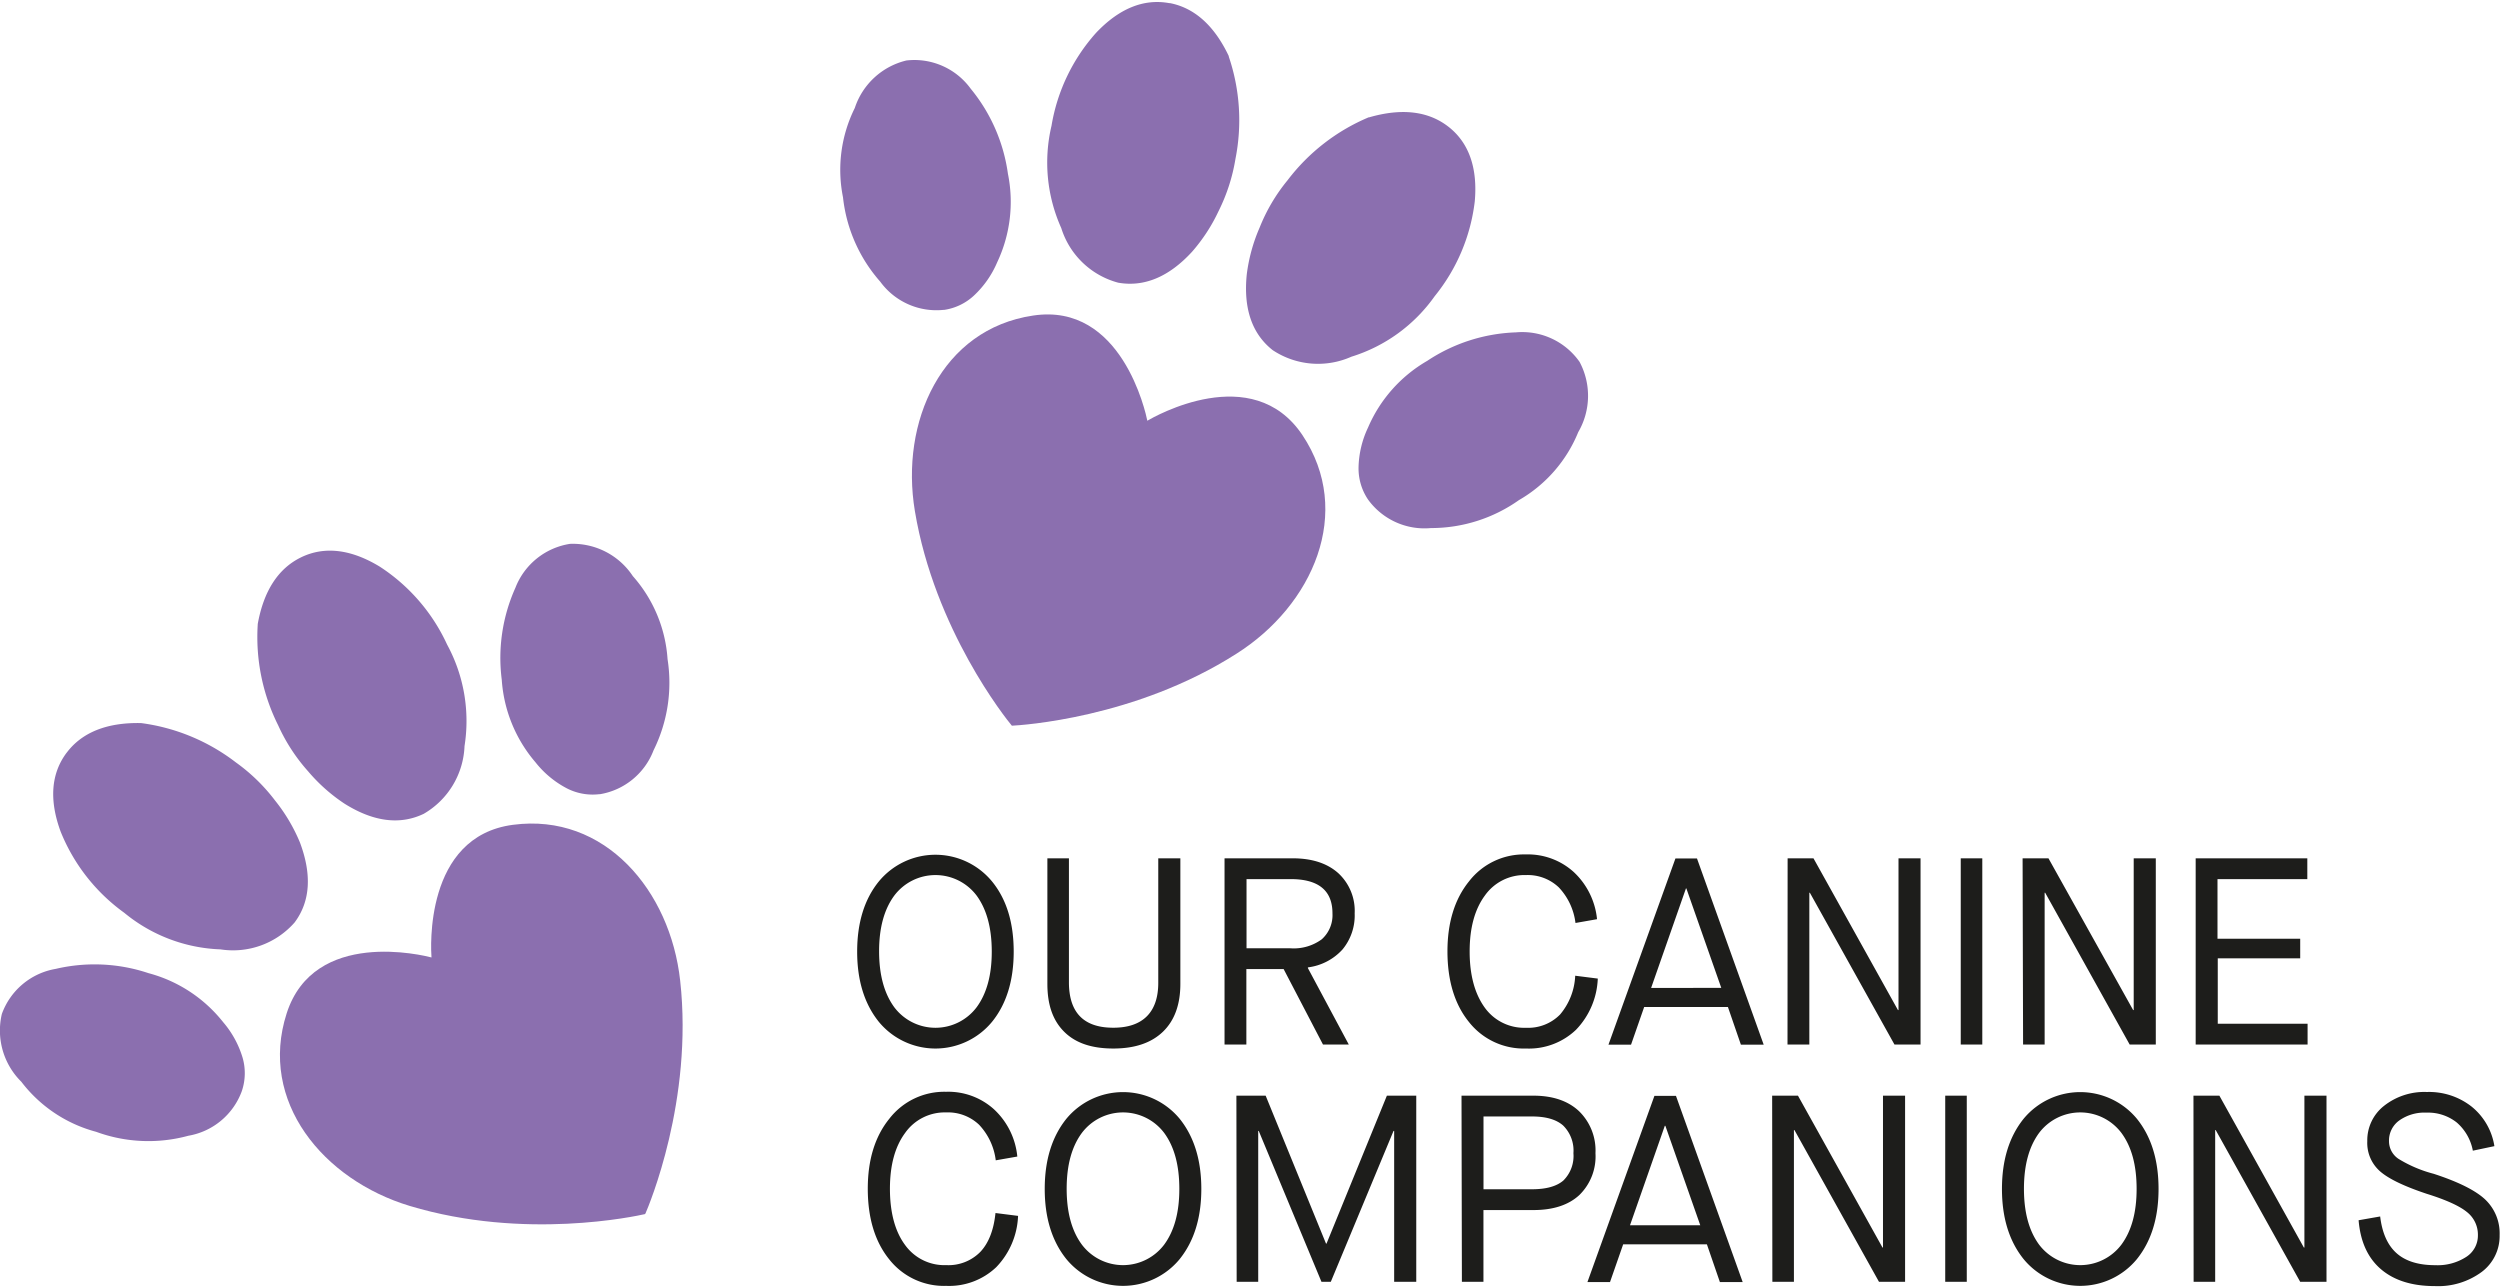 <?xml version="1.0"?>
<svg xmlns="http://www.w3.org/2000/svg" id="Layer_1" data-name="Layer 1" viewBox="0 0 463.97 238.34" width="200" height="103"><defs><style>.cls-1{isolation:isolate}.cls-2{fill:#1d1d1b}.cls-3{fill:#8b6faf}</style></defs><g id="MAKING_A_DIFFERENCE_TO_DOGS" data-name="MAKING A DIFFERENCE TO DOGS" class="cls-1"><g class="cls-1"><path class="cls-2" d="M333.19 326.15q-4-5-4-13c0-5.36 1.34-9.71 4-13a13.61 13.61 0 0121.05 0c2.69 3.31 4 7.66 4 13s-1.34 9.71-4 13a13.61 13.61 0 01-21.05 0zm18.18-2.69q2.81-3.82 2.8-10.35t-2.8-10.35a9.57 9.57 0 00-15.3 0q-2.82 3.83-2.81 10.35t2.81 10.35a9.57 9.57 0 0015.3 0zM364.49 319.13v-23.3h4v23q0 8.45 8.24 8.44c2.73 0 4.81-.71 6.22-2.12s2.12-3.49 2.12-6.22v-23.1h4.1v23.3q0 5.76-3.23 8.88c-2.16 2.08-5.22 3.12-9.21 3.12s-7-1-9.12-3.11-3.12-5.02-3.12-8.89zM412.82 316.17l7.61 14.22h-4.79l-7.3-14h-6.92v14h-4.05v-34.56H410q5.37 0 8.45 2.73a9.51 9.51 0 013.07 7.49 9.88 9.88 0 01-2.27 6.71 10.41 10.41 0 01-6.38 3.31zm-3.21-3.64a8.79 8.79 0 005.79-1.66 6 6 0 002-4.82q0-6.36-7.76-6.36h-8.19v12.84zM438.74 313.11c0-5.36 1.34-9.71 4-13a12.88 12.88 0 0110.53-5 12.68 12.68 0 018.89 3.25 13.81 13.81 0 014.34 8.77l-4 .7a11.68 11.68 0 00-3.1-6.61 8.37 8.37 0 00-6.08-2.28 9 9 0 00-7.65 3.82q-2.81 3.83-2.81 10.35t2.78 10.4a9 9 0 007.68 3.77 8.28 8.28 0 006.32-2.46 11.94 11.94 0 002.81-7.2l4.19.53a14.49 14.49 0 01-4.05 9.51 12.65 12.65 0 01-9.27 3.47 12.94 12.94 0 01-10.58-4.91q-3.99-4.92-4-13.11zM490.79 323.42h-15.54l-2.44 7h-4.19l12.43-34.56h4l12.38 34.56h-4.23zm-1.23-3.54l-6.48-18.46H483l-6.46 18.46zM501.87 295.83h4.8L522.35 324h.1v-28.17h4.09v34.56h-4.84L506 302.22h-.1v28.17h-4.05zM534 295.83h4v34.56h-4zM545.48 295.83h4.8L566 324h.1v-28.17h4.1v34.56h-4.85l-15.68-28.17h-.1v28.17h-4zM577.6 295.83h20.72v3.86h-16.67v11.06H597v3.64h-15.3v12.14h16.67v3.86H577.6z" transform="translate(-170.11 -136.84)"/></g><g class="cls-1"><path class="cls-2" d="M331.16 357.16q0-8.06 4-13a12.9 12.9 0 0110.53-5 12.64 12.64 0 018.89 3.25 13.72 13.72 0 014.33 8.77l-4 .7a11.68 11.68 0 00-3.1-6.61 8.37 8.37 0 00-6.08-2.28 9 9 0 00-7.65 3.82c-1.88 2.55-2.81 6-2.81 10.35s.93 7.88 2.78 10.39a9 9 0 007.68 3.78 8.28 8.28 0 006.32-2.46q2.32-2.46 2.81-7.21l4.19.53a14.5 14.5 0 01-4.05 9.52 12.69 12.69 0 01-9.27 3.47 12.93 12.93 0 01-10.58-4.91q-3.98-4.92-3.99-13.11zM368 370.19q-4-5-4-13t4-13a13.64 13.64 0 0121.06 0q4 5 4 13t-4 13a13.61 13.61 0 01-21.06 0zm18.18-2.68q2.81-3.83 2.8-10.35c0-4.36-.93-7.8-2.8-10.35a9.57 9.57 0 00-15.3 0c-1.88 2.55-2.81 6-2.81 10.35s.93 7.8 2.81 10.35a9.57 9.57 0 0015.3 0zM399.57 339.88H405l11.2 27.45h.1l11.2-27.45h5.45v34.55h-4.1v-28h-.12l-11.64 28h-1.73l-11.64-28h-.1v28h-4zM441.35 339.88h13.32q5.41 0 8.48 2.87a10.18 10.18 0 013.06 7.81 10 10 0 01-3 7.77c-2 1.85-4.86 2.78-8.51 2.78h-9.28v13.32h-4zm13.08 17.37q3.94 0 5.82-1.62a6.41 6.41 0 001.87-5.07 6.53 6.53 0 00-1.91-5.14c-1.27-1.12-3.19-1.68-5.78-1.68h-9v13.51zM486.89 367.47h-15.54l-2.44 7h-4.19l12.43-34.55h4l12.38 34.55h-4.23zm-1.23-3.54l-6.48-18.46h-.1l-6.46 18.46zM499 339.88h4.79l15.69 28.19h.09v-28.19h4.1v34.55h-4.84l-15.69-28.16h-.1v28.16h-4zM531.12 339.88h4v34.55h-4zM545.65 370.19q-4-5-4-13t4-13a13.64 13.64 0 0121.06 0q4 5 4 13t-4 13a13.61 13.61 0 01-21.06 0zm18.18-2.68q2.82-3.83 2.81-10.35c0-4.36-.93-7.8-2.81-10.35a9.57 9.57 0 00-15.3 0c-1.87 2.55-2.8 6-2.8 10.35s.93 7.8 2.8 10.35a9.57 9.57 0 0015.3 0zM577.19 339.88H582l15.68 28.19h.1v-28.19h4.1v34.55H597l-15.68-28.16h-.1v28.16h-4zM607.84 363l4-.7q.55 4.6 3.05 6.82t7.17 2.22a9.75 9.75 0 005.76-1.54 4.7 4.7 0 002.16-4 5.34 5.34 0 00-2.06-4.34c-1.37-1.12-3.86-2.25-7.45-3.37q-6.3-2.1-8.65-4.17a7 7 0 01-2.37-5.59 8.13 8.13 0 013.11-6.56 12.05 12.05 0 017.95-2.57 12.77 12.77 0 018.29 2.7 11.78 11.78 0 014.24 7.35l-4 .84a9.11 9.11 0 00-3-5.24 8.56 8.56 0 00-5.59-1.82 8.09 8.09 0 00-5.06 1.45 4.58 4.58 0 00-1.91 3.85 3.93 3.93 0 001.77 3.28 24 24 0 006.52 2.77q6.82 2.22 9.53 4.74a8.65 8.65 0 012.71 6.63 8.32 8.32 0 01-3.32 6.84 13.59 13.59 0 01-8.7 2.63q-6.34 0-10-3.13t-4.15-9.09z" transform="translate(-170.11 -136.84)"/></g></g><path id="Path_72" data-name="Path 72" class="cls-3" d="M170.45 324.73a12.94 12.94 0 0110-8.38 31.58 31.58 0 0117.21.79 26.28 26.28 0 0113.85 9.08 18.12 18.12 0 013.64 6.67A10.35 10.35 0 01215 339l-.05.14a12.88 12.88 0 01-9.89 8.18 28.15 28.15 0 01-17.1-.73 25.81 25.81 0 01-13.89-9.29 13.37 13.37 0 01-3.62-12.57z" transform="translate(-170.11 -136.84)"/><path id="Path_74" data-name="Path 74" class="cls-3" d="M224.79 307.73a15.19 15.19 0 01-13.76 5 29.72 29.72 0 01-17.86-6.79 34.37 34.37 0 01-11.8-15.05c-2.16-5.85-1.79-10.77 1.08-14.62l.09-.11c2.83-3.71 7.42-5.54 13.64-5.43h.1a36.71 36.71 0 0117.63 7.32 33.81 33.81 0 017.26 7.07 32 32 0 014.6 7.76c2.23 5.94 1.95 10.93-.98 14.85z" transform="translate(-170.11 -136.84)"/><path id="Path_72-2" data-name="Path 72" class="cls-3" d="M275.91 237.47a13 13 0 00-10.15 8.16 31.74 31.74 0 00-2.53 17.06 26.22 26.22 0 006.25 15.31 18.13 18.13 0 005.84 4.85 10.46 10.46 0 006 1.08h.15a12.92 12.92 0 009.93-8.14 28.21 28.21 0 002.6-16.92 25.79 25.79 0 00-6.45-15.42 13.35 13.35 0 00-11.64-5.98z" transform="translate(-170.11 -136.84)"/><path id="Path_74-2" data-name="Path 74" class="cls-3" d="M248.75 287.57a15.2 15.2 0 007.57-12.57 29.73 29.73 0 00-3.23-18.83 34.32 34.32 0 00-12.5-14.47c-5.33-3.24-10.23-3.83-14.56-1.75l-.14.07c-4.18 2.07-6.86 6.23-7.95 12.35v.11a36.68 36.68 0 003.81 18.7 33.36 33.36 0 005.53 8.49 31.83 31.83 0 006.74 6c5.36 3.38 10.32 4.02 14.73 1.9z" transform="translate(-170.11 -136.84)"/><path class="cls-3" d="M265.32 289.61c-16.54 2.17-15.24 23.16-15.13 24.62-1.42-.37-21.79-5.46-26.88 10.38-5.25 16.32 6.77 30.88 22.83 35.73 21.34 6.44 42.07 1.88 43.67 1.52v-.05h.06c.66-1.5 8.93-21.12 6.47-43.28-1.83-16.72-13.99-31.17-31.02-28.92z" transform="translate(-170.11 -136.84)"/><path id="Path_72-3" data-name="Path 72" class="cls-3" d="M338.34 147.76a12.91 12.91 0 0111.92 5.24 31.66 31.66 0 016.91 15.79 26.24 26.24 0 01-2 16.44 18.12 18.12 0 01-4.36 6.21 10.32 10.32 0 01-5.48 2.61h-.14a12.91 12.91 0 01-11.72-5.24 28.24 28.24 0 01-6.91-15.66 25.78 25.78 0 012.19-16.57 13.36 13.36 0 019.59-8.82z" transform="translate(-170.11 -136.84)"/><path id="Path_74-3" data-name="Path 74" class="cls-3" d="M377.63 189a15.17 15.17 0 01-10.56-10.13 29.67 29.67 0 01-1.81-19 34.24 34.24 0 018.27-17.24c4.29-4.53 8.86-6.38 13.58-5.51h.15c4.57.9 8.24 4.21 10.9 9.83v.1a36.78 36.78 0 011.23 19 33.76 33.76 0 01-3.12 9.65 32.16 32.16 0 01-4.92 7.55c-4.29 4.68-8.9 6.6-13.72 5.75z" transform="translate(-170.11 -136.84)"/><path id="Path_72-4" data-name="Path 72" class="cls-3" d="M463.26 203.7a13 13 0 00-11.81-5.48A31.65 31.65 0 00435 203.5a26.23 26.23 0 00-11 12.39 18.14 18.14 0 00-1.76 7.38 10.34 10.34 0 001.67 5.84l.08.12a12.93 12.93 0 0011.7 5.31 28.22 28.22 0 0016.32-5.19 25.75 25.75 0 0011-12.61 13.39 13.39 0 00.25-13.04z" transform="translate(-170.11 -136.84)"/><path id="Path_74-4" data-name="Path 74" class="cls-3" d="M406.32 201.53a15.21 15.21 0 0014.59 1.21 29.67 29.67 0 0015.46-11.23 34.28 34.28 0 007.44-17.61c.55-6.21-1.09-10.87-4.87-13.83l-.12-.09c-3.71-2.84-8.63-3.4-14.6-1.67h-.1A36.81 36.81 0 00409.06 170a33 33 0 00-5.16 8.73 31.52 31.52 0 00-2.4 8.69c-.66 6.35.96 11.09 4.82 14.11z" transform="translate(-170.11 -136.84)"/><path class="cls-3" d="M411.82 217.28c-9.27-13.86-27.51-3.41-28.78-2.66-.29-1.45-4.74-22-21.2-19.52-17 2.52-24.7 19.74-21.94 36.29 3.67 22 16.93 38.56 18 39.83 1.64-.08 22.88-1.35 41.68-13.36 14.22-9 21.79-26.29 12.24-40.58z" transform="translate(-170.11 -136.84)"/></svg>
